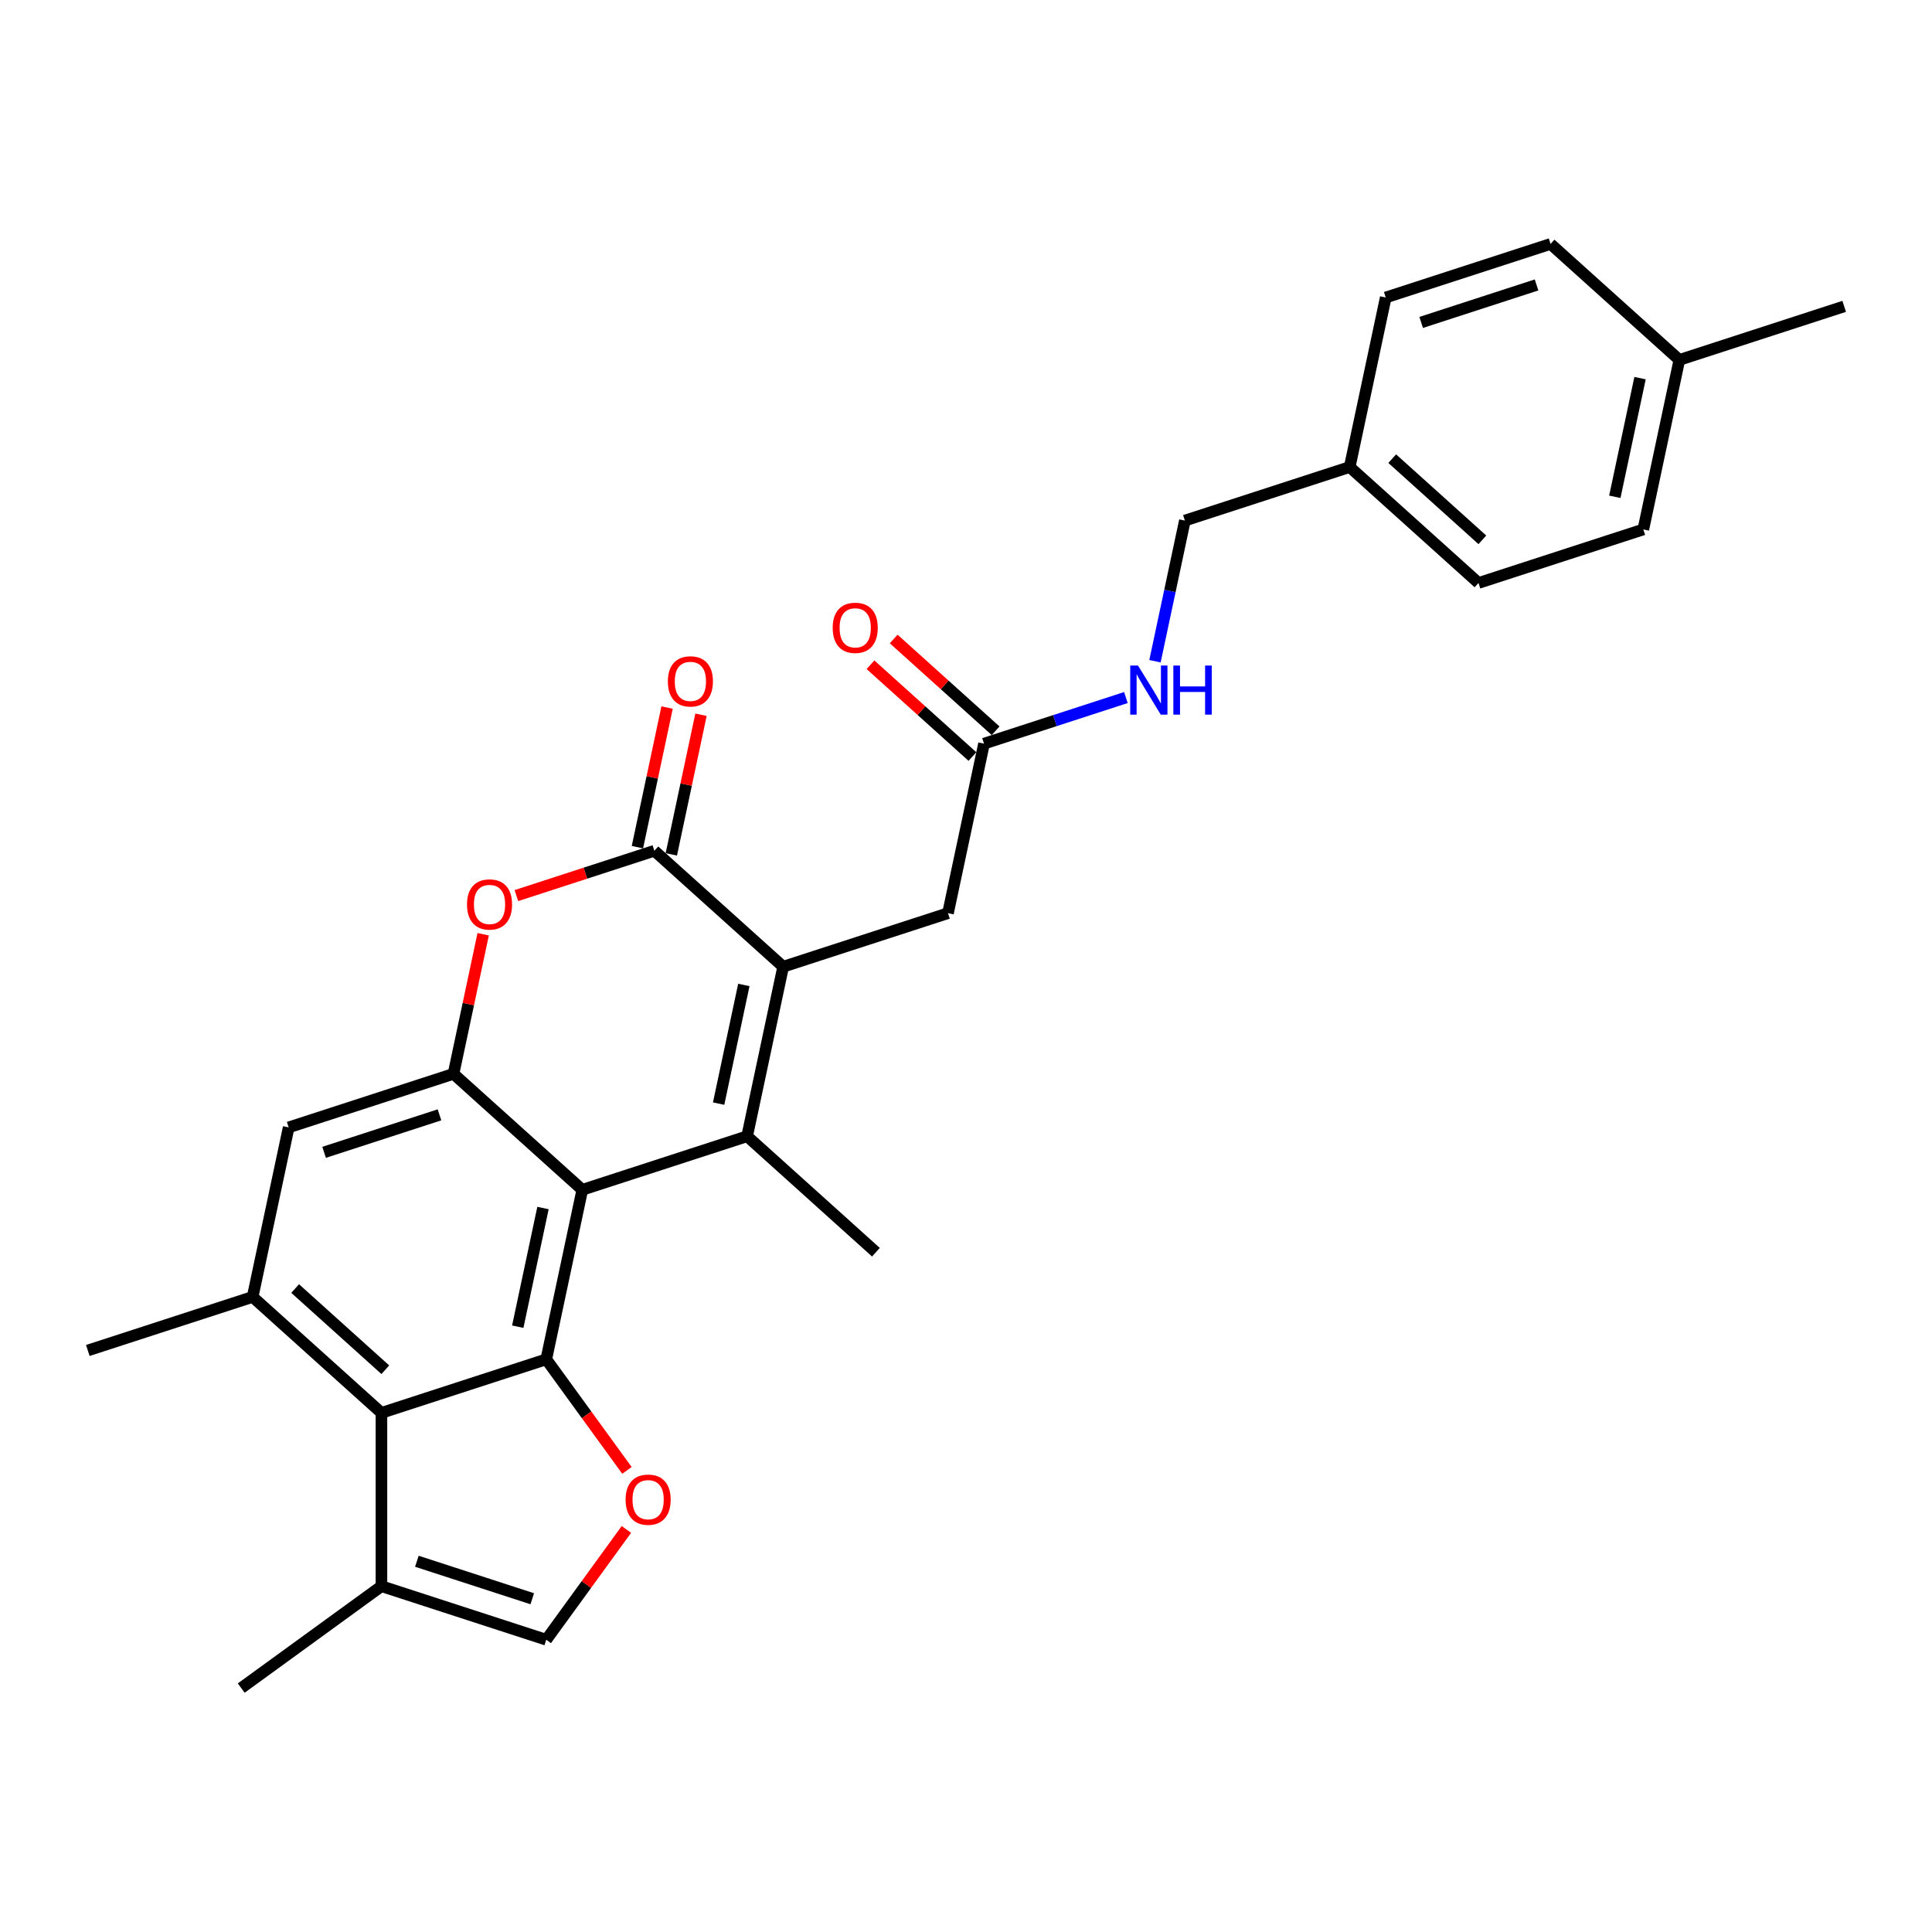 <?xml version='1.0' encoding='iso-8859-1'?>
<svg version='1.1' baseProfile='full'
              xmlns='http://www.w3.org/2000/svg'
                      xmlns:rdkit='http://www.rdkit.org/xml'
                      xmlns:xlink='http://www.w3.org/1999/xlink'
                  xml:space='preserve'
width='1000px' height='1000px' viewBox='0 0 1000 1000'>
<!-- END OF HEADER -->
<rect style='opacity:1.0;fill:#FFFFFF;stroke:none' width='1000' height='1000' x='0' y='0'> </rect>
<path class='bond-0' d='M 386.71,588.121 L 301.396,615.841' style='fill:none;fill-rule:evenodd;stroke:#000000;stroke-width:6px;stroke-linecap:butt;stroke-linejoin:miter;stroke-opacity:1' />
<path class='bond-1' d='M 386.71,588.121 L 405.361,500.377' style='fill:none;fill-rule:evenodd;stroke:#000000;stroke-width:6px;stroke-linecap:butt;stroke-linejoin:miter;stroke-opacity:1' />
<path class='bond-1' d='M 371.959,571.229 L 385.014,509.808' style='fill:none;fill-rule:evenodd;stroke:#000000;stroke-width:6px;stroke-linecap:butt;stroke-linejoin:miter;stroke-opacity:1' />
<path class='bond-17' d='M 386.71,588.121 L 453.374,648.145' style='fill:none;fill-rule:evenodd;stroke:#000000;stroke-width:6px;stroke-linecap:butt;stroke-linejoin:miter;stroke-opacity:1' />
<path class='bond-2' d='M 301.396,615.841 L 282.746,703.585' style='fill:none;fill-rule:evenodd;stroke:#000000;stroke-width:6px;stroke-linecap:butt;stroke-linejoin:miter;stroke-opacity:1' />
<path class='bond-2' d='M 281.05,625.272 L 267.994,686.693' style='fill:none;fill-rule:evenodd;stroke:#000000;stroke-width:6px;stroke-linecap:butt;stroke-linejoin:miter;stroke-opacity:1' />
<path class='bond-4' d='M 301.396,615.841 L 234.733,555.817' style='fill:none;fill-rule:evenodd;stroke:#000000;stroke-width:6px;stroke-linecap:butt;stroke-linejoin:miter;stroke-opacity:1' />
<path class='bond-3' d='M 405.361,500.377 L 338.697,440.353' style='fill:none;fill-rule:evenodd;stroke:#000000;stroke-width:6px;stroke-linecap:butt;stroke-linejoin:miter;stroke-opacity:1' />
<path class='bond-12' d='M 405.361,500.377 L 490.675,472.656' style='fill:none;fill-rule:evenodd;stroke:#000000;stroke-width:6px;stroke-linecap:butt;stroke-linejoin:miter;stroke-opacity:1' />
<path class='bond-6' d='M 282.746,703.585 L 197.432,731.305' style='fill:none;fill-rule:evenodd;stroke:#000000;stroke-width:6px;stroke-linecap:butt;stroke-linejoin:miter;stroke-opacity:1' />
<path class='bond-7' d='M 282.746,703.585 L 303.628,732.327' style='fill:none;fill-rule:evenodd;stroke:#000000;stroke-width:6px;stroke-linecap:butt;stroke-linejoin:miter;stroke-opacity:1' />
<path class='bond-7' d='M 303.628,732.327 L 324.51,761.069' style='fill:none;fill-rule:evenodd;stroke:#FF0000;stroke-width:6px;stroke-linecap:butt;stroke-linejoin:miter;stroke-opacity:1' />
<path class='bond-5' d='M 338.697,440.353 L 302.993,451.954' style='fill:none;fill-rule:evenodd;stroke:#000000;stroke-width:6px;stroke-linecap:butt;stroke-linejoin:miter;stroke-opacity:1' />
<path class='bond-5' d='M 302.993,451.954 L 267.288,463.555' style='fill:none;fill-rule:evenodd;stroke:#FF0000;stroke-width:6px;stroke-linecap:butt;stroke-linejoin:miter;stroke-opacity:1' />
<path class='bond-14' d='M 347.472,442.218 L 355.152,406.087' style='fill:none;fill-rule:evenodd;stroke:#000000;stroke-width:6px;stroke-linecap:butt;stroke-linejoin:miter;stroke-opacity:1' />
<path class='bond-14' d='M 355.152,406.087 L 362.831,369.957' style='fill:none;fill-rule:evenodd;stroke:#FF0000;stroke-width:6px;stroke-linecap:butt;stroke-linejoin:miter;stroke-opacity:1' />
<path class='bond-14' d='M 329.923,438.488 L 337.603,402.357' style='fill:none;fill-rule:evenodd;stroke:#000000;stroke-width:6px;stroke-linecap:butt;stroke-linejoin:miter;stroke-opacity:1' />
<path class='bond-14' d='M 337.603,402.357 L 345.283,366.226' style='fill:none;fill-rule:evenodd;stroke:#FF0000;stroke-width:6px;stroke-linecap:butt;stroke-linejoin:miter;stroke-opacity:1' />
<path class='bond-11' d='M 234.733,555.817 L 149.419,583.537' style='fill:none;fill-rule:evenodd;stroke:#000000;stroke-width:6px;stroke-linecap:butt;stroke-linejoin:miter;stroke-opacity:1' />
<path class='bond-11' d='M 227.48,577.038 L 167.76,596.442' style='fill:none;fill-rule:evenodd;stroke:#000000;stroke-width:6px;stroke-linecap:butt;stroke-linejoin:miter;stroke-opacity:1' />
<path class='bond-28' d='M 234.733,555.817 L 242.413,519.686' style='fill:none;fill-rule:evenodd;stroke:#000000;stroke-width:6px;stroke-linecap:butt;stroke-linejoin:miter;stroke-opacity:1' />
<path class='bond-28' d='M 242.413,519.686 L 250.093,483.556' style='fill:none;fill-rule:evenodd;stroke:#FF0000;stroke-width:6px;stroke-linecap:butt;stroke-linejoin:miter;stroke-opacity:1' />
<path class='bond-10' d='M 197.432,731.305 L 197.432,821.01' style='fill:none;fill-rule:evenodd;stroke:#000000;stroke-width:6px;stroke-linecap:butt;stroke-linejoin:miter;stroke-opacity:1' />
<path class='bond-29' d='M 197.432,731.305 L 130.768,671.281' style='fill:none;fill-rule:evenodd;stroke:#000000;stroke-width:6px;stroke-linecap:butt;stroke-linejoin:miter;stroke-opacity:1' />
<path class='bond-29' d='M 199.437,708.969 L 152.773,666.952' style='fill:none;fill-rule:evenodd;stroke:#000000;stroke-width:6px;stroke-linecap:butt;stroke-linejoin:miter;stroke-opacity:1' />
<path class='bond-9' d='M 324.224,791.64 L 303.485,820.185' style='fill:none;fill-rule:evenodd;stroke:#FF0000;stroke-width:6px;stroke-linecap:butt;stroke-linejoin:miter;stroke-opacity:1' />
<path class='bond-9' d='M 303.485,820.185 L 282.746,848.73' style='fill:none;fill-rule:evenodd;stroke:#000000;stroke-width:6px;stroke-linecap:butt;stroke-linejoin:miter;stroke-opacity:1' />
<path class='bond-8' d='M 130.768,671.281 L 149.419,583.537' style='fill:none;fill-rule:evenodd;stroke:#000000;stroke-width:6px;stroke-linecap:butt;stroke-linejoin:miter;stroke-opacity:1' />
<path class='bond-25' d='M 130.768,671.281 L 45.455,699.001' style='fill:none;fill-rule:evenodd;stroke:#000000;stroke-width:6px;stroke-linecap:butt;stroke-linejoin:miter;stroke-opacity:1' />
<path class='bond-30' d='M 282.746,848.73 L 197.432,821.01' style='fill:none;fill-rule:evenodd;stroke:#000000;stroke-width:6px;stroke-linecap:butt;stroke-linejoin:miter;stroke-opacity:1' />
<path class='bond-30' d='M 275.493,827.509 L 215.773,808.105' style='fill:none;fill-rule:evenodd;stroke:#000000;stroke-width:6px;stroke-linecap:butt;stroke-linejoin:miter;stroke-opacity:1' />
<path class='bond-26' d='M 197.432,821.01 L 124.859,873.736' style='fill:none;fill-rule:evenodd;stroke:#000000;stroke-width:6px;stroke-linecap:butt;stroke-linejoin:miter;stroke-opacity:1' />
<path class='bond-13' d='M 490.675,472.656 L 509.325,384.912' style='fill:none;fill-rule:evenodd;stroke:#000000;stroke-width:6px;stroke-linecap:butt;stroke-linejoin:miter;stroke-opacity:1' />
<path class='bond-15' d='M 509.325,384.912 L 546.044,372.982' style='fill:none;fill-rule:evenodd;stroke:#000000;stroke-width:6px;stroke-linecap:butt;stroke-linejoin:miter;stroke-opacity:1' />
<path class='bond-15' d='M 546.044,372.982 L 582.762,361.051' style='fill:none;fill-rule:evenodd;stroke:#0000FF;stroke-width:6px;stroke-linecap:butt;stroke-linejoin:miter;stroke-opacity:1' />
<path class='bond-16' d='M 515.328,378.246 L 488.948,354.494' style='fill:none;fill-rule:evenodd;stroke:#000000;stroke-width:6px;stroke-linecap:butt;stroke-linejoin:miter;stroke-opacity:1' />
<path class='bond-16' d='M 488.948,354.494 L 462.569,330.741' style='fill:none;fill-rule:evenodd;stroke:#FF0000;stroke-width:6px;stroke-linecap:butt;stroke-linejoin:miter;stroke-opacity:1' />
<path class='bond-16' d='M 503.323,391.579 L 476.943,367.826' style='fill:none;fill-rule:evenodd;stroke:#000000;stroke-width:6px;stroke-linecap:butt;stroke-linejoin:miter;stroke-opacity:1' />
<path class='bond-16' d='M 476.943,367.826 L 450.564,344.074' style='fill:none;fill-rule:evenodd;stroke:#FF0000;stroke-width:6px;stroke-linecap:butt;stroke-linejoin:miter;stroke-opacity:1' />
<path class='bond-18' d='M 597.816,342.247 L 605.553,305.848' style='fill:none;fill-rule:evenodd;stroke:#0000FF;stroke-width:6px;stroke-linecap:butt;stroke-linejoin:miter;stroke-opacity:1' />
<path class='bond-18' d='M 605.553,305.848 L 613.29,269.448' style='fill:none;fill-rule:evenodd;stroke:#000000;stroke-width:6px;stroke-linecap:butt;stroke-linejoin:miter;stroke-opacity:1' />
<path class='bond-19' d='M 613.29,269.448 L 698.604,241.728' style='fill:none;fill-rule:evenodd;stroke:#000000;stroke-width:6px;stroke-linecap:butt;stroke-linejoin:miter;stroke-opacity:1' />
<path class='bond-21' d='M 698.604,241.728 L 717.254,153.984' style='fill:none;fill-rule:evenodd;stroke:#000000;stroke-width:6px;stroke-linecap:butt;stroke-linejoin:miter;stroke-opacity:1' />
<path class='bond-22' d='M 698.604,241.728 L 765.267,301.752' style='fill:none;fill-rule:evenodd;stroke:#000000;stroke-width:6px;stroke-linecap:butt;stroke-linejoin:miter;stroke-opacity:1' />
<path class='bond-22' d='M 720.608,237.399 L 767.272,279.416' style='fill:none;fill-rule:evenodd;stroke:#000000;stroke-width:6px;stroke-linecap:butt;stroke-linejoin:miter;stroke-opacity:1' />
<path class='bond-20' d='M 869.232,186.288 L 850.581,274.032' style='fill:none;fill-rule:evenodd;stroke:#000000;stroke-width:6px;stroke-linecap:butt;stroke-linejoin:miter;stroke-opacity:1' />
<path class='bond-20' d='M 848.885,195.719 L 835.83,257.14' style='fill:none;fill-rule:evenodd;stroke:#000000;stroke-width:6px;stroke-linecap:butt;stroke-linejoin:miter;stroke-opacity:1' />
<path class='bond-27' d='M 869.232,186.288 L 954.545,158.567' style='fill:none;fill-rule:evenodd;stroke:#000000;stroke-width:6px;stroke-linecap:butt;stroke-linejoin:miter;stroke-opacity:1' />
<path class='bond-31' d='M 869.232,186.288 L 802.568,126.264' style='fill:none;fill-rule:evenodd;stroke:#000000;stroke-width:6px;stroke-linecap:butt;stroke-linejoin:miter;stroke-opacity:1' />
<path class='bond-24' d='M 717.254,153.984 L 802.568,126.264' style='fill:none;fill-rule:evenodd;stroke:#000000;stroke-width:6px;stroke-linecap:butt;stroke-linejoin:miter;stroke-opacity:1' />
<path class='bond-24' d='M 735.595,166.889 L 795.315,147.484' style='fill:none;fill-rule:evenodd;stroke:#000000;stroke-width:6px;stroke-linecap:butt;stroke-linejoin:miter;stroke-opacity:1' />
<path class='bond-23' d='M 765.267,301.752 L 850.581,274.032' style='fill:none;fill-rule:evenodd;stroke:#000000;stroke-width:6px;stroke-linecap:butt;stroke-linejoin:miter;stroke-opacity:1' />
<path  class='atom-6' d='M 241.722 468.145
Q 241.722 462.045, 244.736 458.636
Q 247.75 455.227, 253.384 455.227
Q 259.017 455.227, 262.031 458.636
Q 265.045 462.045, 265.045 468.145
Q 265.045 474.316, 261.995 477.833
Q 258.945 481.313, 253.384 481.313
Q 247.786 481.313, 244.736 477.833
Q 241.722 474.352, 241.722 468.145
M 253.384 478.443
Q 257.259 478.443, 259.34 475.859
Q 261.457 473.24, 261.457 468.145
Q 261.457 463.157, 259.34 460.645
Q 257.259 458.098, 253.384 458.098
Q 249.508 458.098, 247.391 460.609
Q 245.31 463.121, 245.31 468.145
Q 245.31 473.276, 247.391 475.859
Q 249.508 478.443, 253.384 478.443
' fill='#FF0000'/>
<path  class='atom-8' d='M 323.811 776.229
Q 323.811 770.129, 326.825 766.72
Q 329.839 763.312, 335.473 763.312
Q 341.106 763.312, 344.12 766.72
Q 347.134 770.129, 347.134 776.229
Q 347.134 782.401, 344.084 785.917
Q 341.034 789.398, 335.473 789.398
Q 329.875 789.398, 326.825 785.917
Q 323.811 782.437, 323.811 776.229
M 335.473 786.527
Q 339.348 786.527, 341.429 783.944
Q 343.546 781.324, 343.546 776.229
Q 343.546 771.242, 341.429 768.73
Q 339.348 766.182, 335.473 766.182
Q 331.597 766.182, 329.48 768.694
Q 327.399 771.206, 327.399 776.229
Q 327.399 781.36, 329.48 783.944
Q 331.597 786.527, 335.473 786.527
' fill='#FF0000'/>
<path  class='atom-15' d='M 345.686 352.68
Q 345.686 346.58, 348.701 343.172
Q 351.715 339.763, 357.348 339.763
Q 362.981 339.763, 365.996 343.172
Q 369.01 346.58, 369.01 352.68
Q 369.01 358.852, 365.96 362.368
Q 362.91 365.849, 357.348 365.849
Q 351.75 365.849, 348.701 362.368
Q 345.686 358.888, 345.686 352.68
M 357.348 362.978
Q 361.223 362.978, 363.304 360.395
Q 365.421 357.776, 365.421 352.68
Q 365.421 347.693, 363.304 345.181
Q 361.223 342.633, 357.348 342.633
Q 353.473 342.633, 351.356 345.145
Q 349.275 347.657, 349.275 352.68
Q 349.275 357.811, 351.356 360.395
Q 353.473 362.978, 357.348 362.978
' fill='#FF0000'/>
<path  class='atom-16' d='M 589.024 344.49
L 597.348 357.946
Q 598.174 359.273, 599.501 361.677
Q 600.829 364.081, 600.901 364.225
L 600.901 344.49
L 604.273 344.49
L 604.273 369.894
L 600.793 369.894
L 591.858 355.183
Q 590.818 353.46, 589.705 351.487
Q 588.629 349.513, 588.306 348.903
L 588.306 369.894
L 585.005 369.894
L 585.005 344.49
L 589.024 344.49
' fill='#0000FF'/>
<path  class='atom-16' d='M 607.323 344.49
L 610.768 344.49
L 610.768 355.29
L 623.757 355.29
L 623.757 344.49
L 627.202 344.49
L 627.202 369.894
L 623.757 369.894
L 623.757 358.161
L 610.768 358.161
L 610.768 369.894
L 607.323 369.894
L 607.323 344.49
' fill='#0000FF'/>
<path  class='atom-17' d='M 431 324.96
Q 431 318.86, 434.014 315.451
Q 437.029 312.043, 442.662 312.043
Q 448.295 312.043, 451.309 315.451
Q 454.324 318.86, 454.324 324.96
Q 454.324 331.132, 451.274 334.648
Q 448.224 338.129, 442.662 338.129
Q 437.064 338.129, 434.014 334.648
Q 431 331.168, 431 324.96
M 442.662 335.258
Q 446.537 335.258, 448.618 332.675
Q 450.735 330.055, 450.735 324.96
Q 450.735 319.973, 448.618 317.461
Q 446.537 314.913, 442.662 314.913
Q 438.787 314.913, 436.67 317.425
Q 434.589 319.937, 434.589 324.96
Q 434.589 330.091, 436.67 332.675
Q 438.787 335.258, 442.662 335.258
' fill='#FF0000'/>
</svg>
